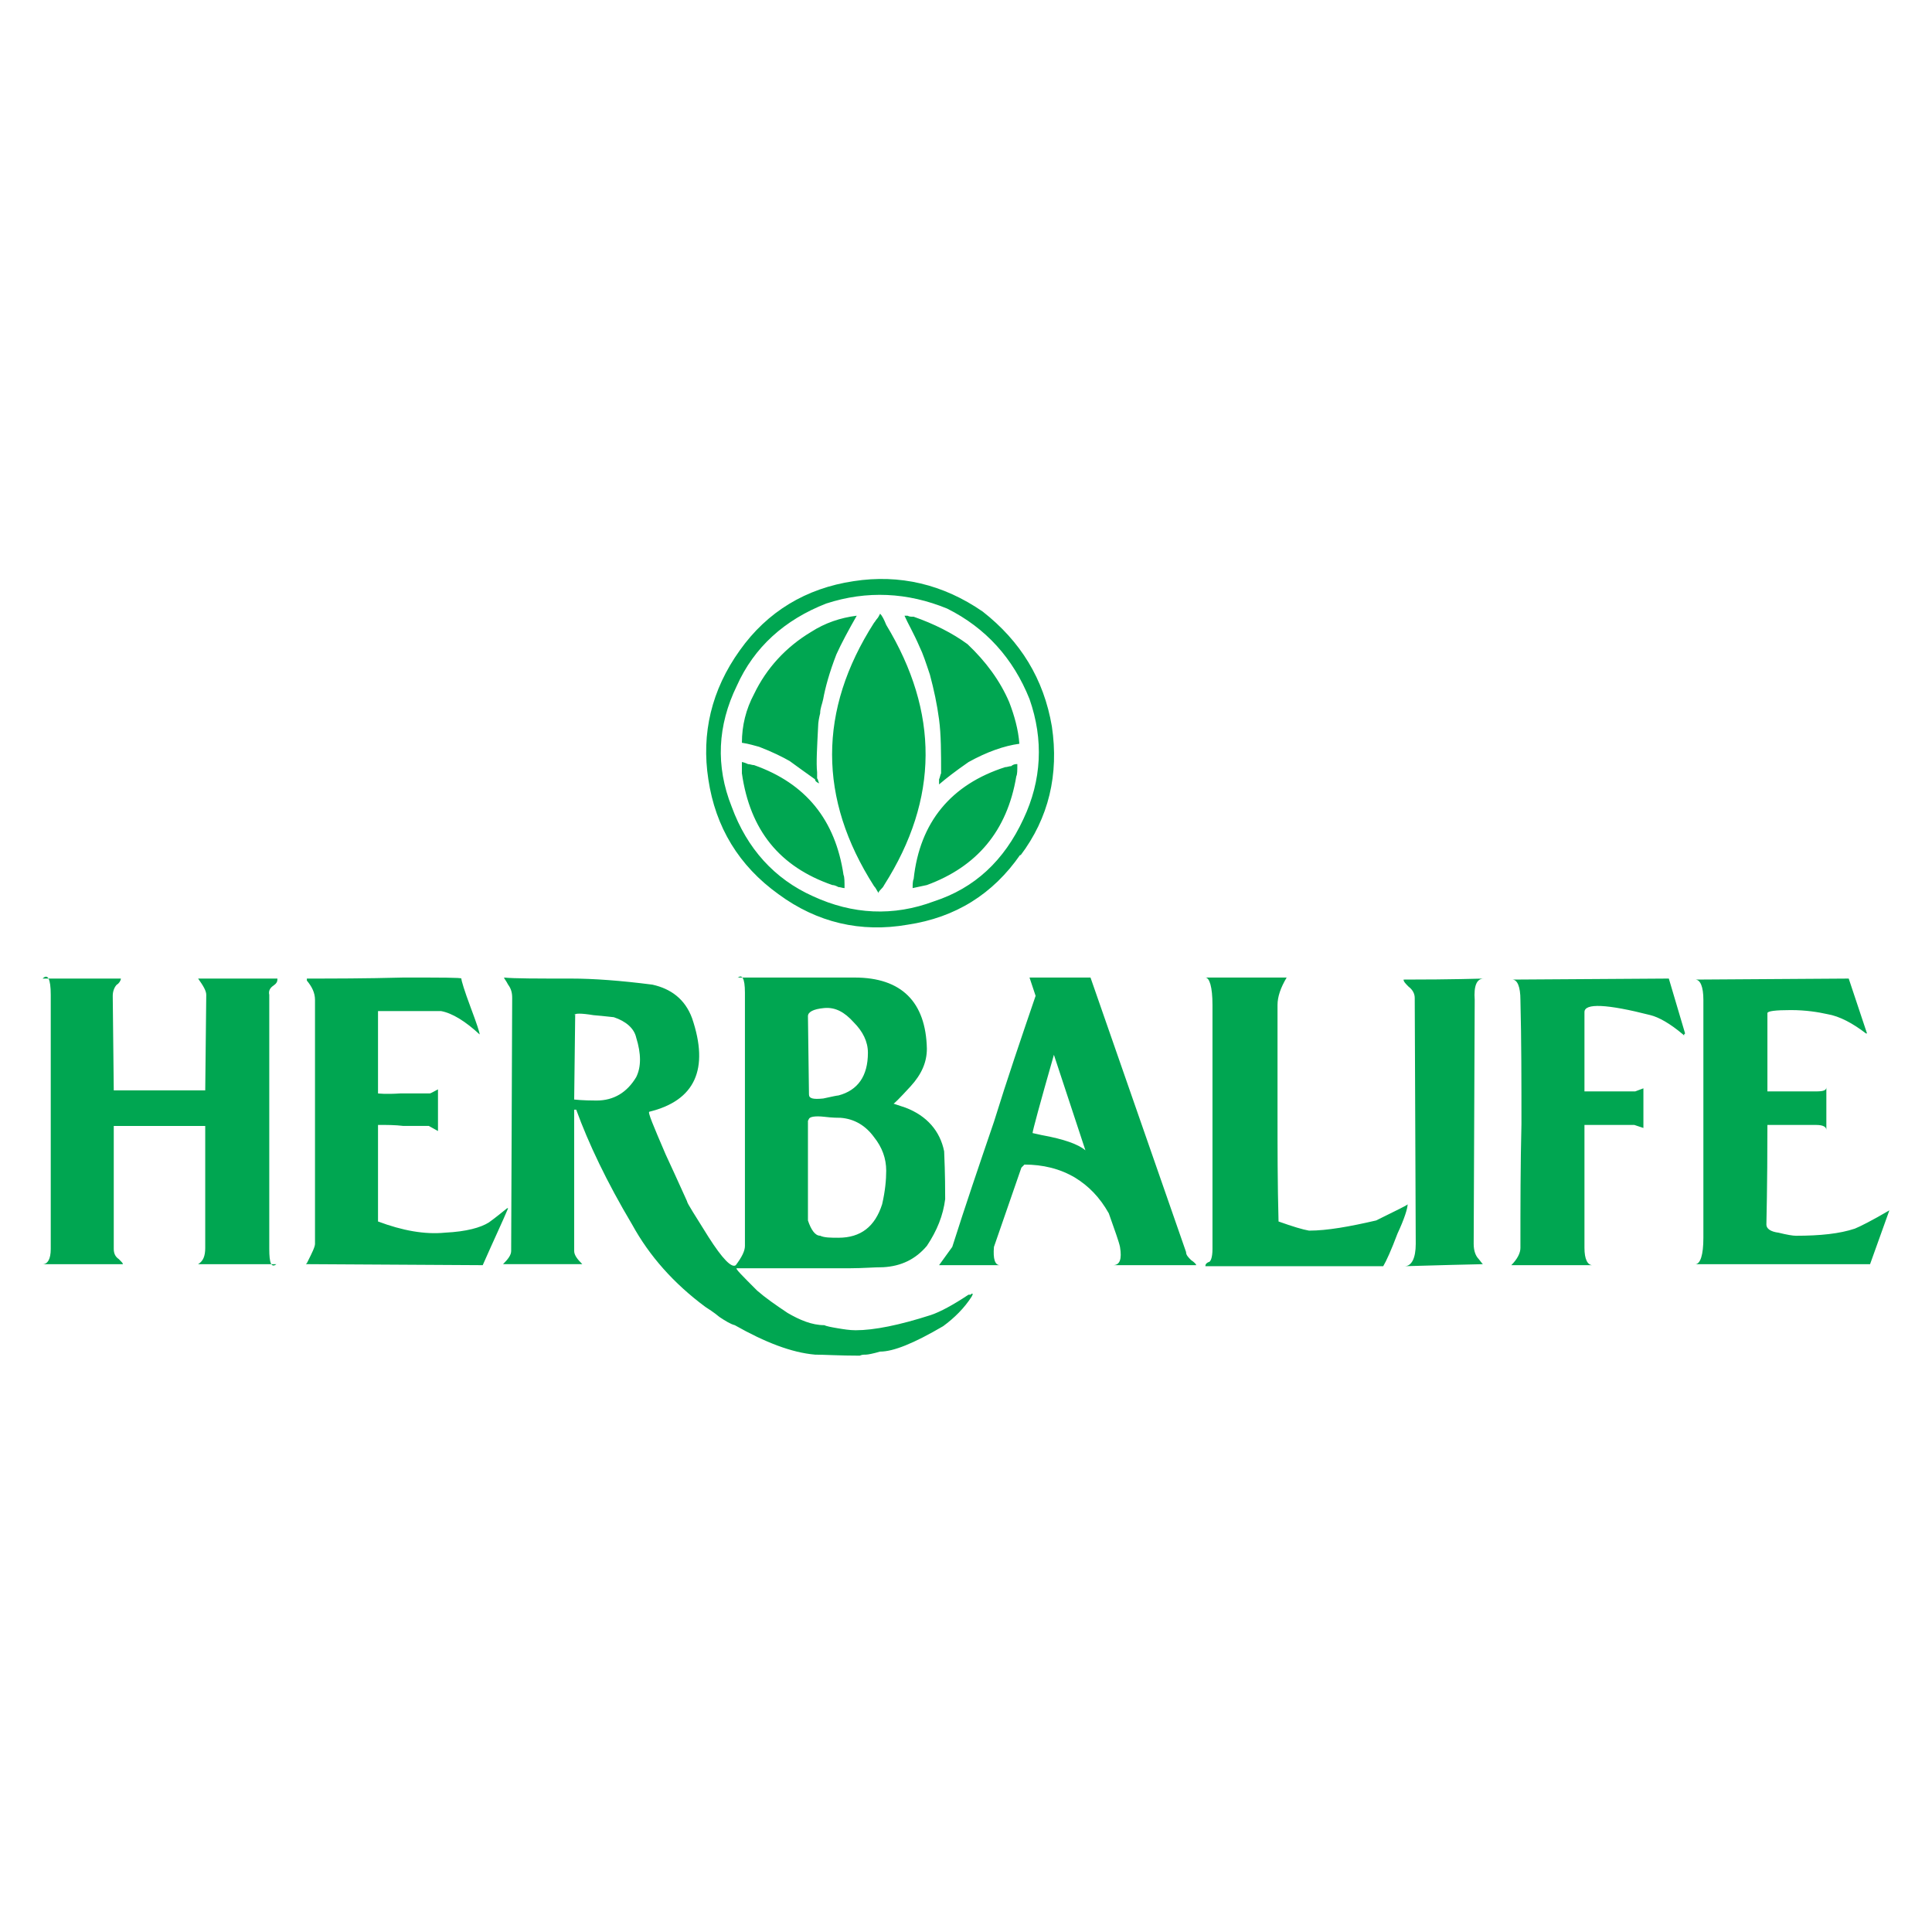 <?xml version="1.0" encoding="utf-8"?>
<!-- Generator: Adobe Illustrator 13.0.0, SVG Export Plug-In . SVG Version: 6.00 Build 14948)  -->
<!DOCTYPE svg PUBLIC "-//W3C//DTD SVG 1.0//EN" "http://www.w3.org/TR/2001/REC-SVG-20010904/DTD/svg10.dtd">
<svg version="1.0" id="Layer_1" xmlns="http://www.w3.org/2000/svg" xmlns:xlink="http://www.w3.org/1999/xlink" x="0px" y="0px"
	 width="192.756px" height="192.756px" viewBox="0 0 192.756 192.756" enable-background="new 0 0 192.756 192.756"
	 xml:space="preserve">
<g>
	<polygon fill-rule="evenodd" clip-rule="evenodd" fill="#FFFFFF" points="0,0 192.756,0 192.756,192.756 0,192.756 0,0 	"/>
	<path fill-rule="evenodd" clip-rule="evenodd" fill="#00A651" d="M169.947,123.49V99.762c0-1.318-0.305-2.029-0.812-2.029
		l15.312-0.101l1.826,5.476h-0.102c-1.318-1.015-2.637-1.724-3.854-1.927c-0.912-0.202-2.13-0.405-3.65-0.405
		c-1.521,0-2.332,0.101-2.332,0.305v7.808h4.867c0.71,0,1.014-0.102,1.014-0.406v4.26c0-0.305-0.304-0.507-1.014-0.507h-4.867
		c0,6.287-0.102,9.634-0.102,9.938c0,0.406,0.405,0.71,1.217,0.812c0.811,0.203,1.419,0.305,1.724,0.305
		c2.434,0,4.36-0.203,5.882-0.71c0.507-0.203,1.724-0.812,3.447-1.825l-1.927,5.374h-17.441
		C169.643,126.127,169.947,125.214,169.947,123.49L169.947,123.49L169.947,123.49z M150.984,97.732l15.515-0.101l1.623,5.476
		l-0.102,0.102v0.102l-0.102-0.102c-1.318-1.116-2.434-1.724-3.245-1.927c-4.36-1.115-6.591-1.217-6.591-0.304v7.909h5.07
		l0.811-0.305v3.955l-0.912-0.304c-0.913,0-1.725,0-2.535,0c-0.812,0-1.725,0-2.434,0v12.271c0,1.115,0.304,1.724,0.811,1.724
		c0.102,0-1.216,0-3.854,0c-2.637,0-4.056,0-4.259,0c0.608-0.608,0.913-1.217,0.913-1.724c0-4.158,0-8.315,0.102-12.372
		c0-4.157,0-8.315-0.102-12.371c0-1.318-0.305-2.029-0.812-2.029H150.984L150.984,97.732z M141.249,124.099l-0.101-24.541
		c0-0.405-0.203-0.811-0.609-1.114c-0.304-0.305-0.506-0.508-0.506-0.711c4.969,0,7.706-0.101,8.011-0.101
		c-0.71,0-1.015,0.71-0.913,2.13l-0.102,24.337c0,0.71,0.203,1.217,0.507,1.521c0.305,0.405,0.406,0.507,0.406,0.507
		c-4.767,0.102-7.302,0.203-7.809,0.203C140.844,126.33,141.249,125.519,141.249,124.099L141.249,124.099L141.249,124.099z
		 M120.259,97.53h8.112c-0.608,1.014-0.913,1.927-0.913,2.738c0,3.752,0,7.301,0,10.749c0,3.447,0,7.099,0.102,10.851
		c1.42,0.507,2.434,0.811,3.043,0.912c1.824,0,4.056-0.405,6.692-1.014c2.027-1.014,3.144-1.521,3.144-1.623
		c0,0.406-0.305,1.42-1.015,2.941c-0.608,1.622-1.115,2.738-1.42,3.245h-17.745c0-0.203,0.102-0.305,0.305-0.405
		c0.202,0,0.405-0.406,0.405-1.318c0-3.955,0-8.012,0-12.17c0-4.157,0-8.213,0-12.168C120.969,98.443,120.664,97.53,120.259,97.53
		L120.259,97.53z M108.8,97.53l9.532,27.38c0,0.304,0.202,0.507,0.507,0.812c0.305,0.203,0.507,0.405,0.507,0.507
		c0,0-2.839,0-8.314,0c0.71,0,0.912-0.608,0.71-1.825c-0.102-0.508-0.508-1.623-1.116-3.347c-0.912-1.622-2.027-2.738-3.346-3.55
		c-1.521-0.912-3.245-1.317-5.07-1.317l-0.203,0.202l-0.102,0.103l-2.738,7.909c-0.101,1.217,0.102,1.825,0.609,1.825H93.69
		l1.318-1.825c1.318-4.158,2.738-8.315,4.157-12.474c1.318-4.259,2.738-8.416,4.158-12.574l-0.608-1.825H108.8L108.8,97.53z
		 M105.149,105.237c-1.42,4.969-2.13,7.605-2.13,7.809l0.913,0.202c2.23,0.405,3.65,0.913,4.36,1.521L105.149,105.237
		L105.149,105.237z M56.982,97.632c2.231,0,4.969,0.202,8.112,0.607c1.825,0.406,3.245,1.421,3.955,3.348
		c1.724,5.07,0.304,8.213-4.259,9.329c-0.203,0,0.405,1.42,1.622,4.26c1.318,2.839,2.029,4.461,2.13,4.664
		c0,0.202,0.811,1.42,2.129,3.549c1.42,2.231,2.333,3.144,2.738,2.84c0.608-0.812,0.913-1.42,0.913-1.927v-12.879v-2.23V99.052
		c0-1.521-0.304-1.927-0.811-1.42l0.102-0.102c1.825,0,3.752,0,5.78,0c1.927,0,3.854,0,5.882,0c4.664,0,7.098,2.434,7.199,7.099
		c0,1.318-0.507,2.535-1.622,3.752c-1.116,1.217-1.724,1.825-1.724,1.724l1.217,0.406c2.129,0.812,3.447,2.332,3.853,4.359
		c0.102,2.333,0.102,3.955,0.102,4.767c-0.203,1.623-0.812,3.144-1.826,4.665c-1.115,1.318-2.535,2.028-4.36,2.129
		c-0.913,0-2.028,0.102-3.245,0.102c-1.926,0-3.854,0-5.78,0c-1.826,0-3.752,0-5.577,0c-0.203,0,0.507,0.711,2.028,2.231
		c0.812,0.71,1.826,1.42,3.042,2.231c1.217,0.709,2.434,1.217,3.651,1.217c0.203,0.102,0.71,0.203,1.318,0.304
		c0.608,0.102,1.217,0.203,1.825,0.203c1.825,0,4.36-0.507,7.504-1.521c0.912-0.304,2.23-1.014,3.751-2.028h0.203l0.102-0.102h0.101
		v0.102l-0.101,0.203c-0.71,1.115-1.725,2.13-2.84,2.941c-2.94,1.724-4.969,2.535-6.287,2.535c-0.71,0.202-1.217,0.304-1.419,0.304
		c-0.204,0-0.406,0-0.609,0.102c-2.028,0-3.549-0.102-4.462-0.102c-2.332-0.203-4.969-1.217-8.011-2.94
		c-0.405-0.102-0.912-0.406-1.521-0.812c-0.608-0.507-1.116-0.812-1.419-1.015c-3.144-2.332-5.577-5.07-7.301-8.214
		c-2.535-4.259-4.361-8.112-5.578-11.459h-0.102h-0.102v14.096c0,0.405,0.304,0.812,0.812,1.318h-7.909
		c0.507-0.507,0.811-0.913,0.811-1.318l0.101-25.251c0-0.506-0.101-0.912-0.405-1.318c-0.203-0.405-0.405-0.607-0.405-0.709
		C51.303,97.632,53.534,97.632,56.982,97.632L56.982,97.632z M80.609,111.829v9.938c0.304,0.912,0.71,1.521,1.217,1.521
		c0.406,0.202,1.116,0.202,1.825,0.202c2.231,0,3.651-1.115,4.361-3.347c0.304-1.318,0.405-2.434,0.405-3.346
		c0-1.217-0.405-2.333-1.217-3.347c-0.811-1.115-1.926-1.825-3.346-1.927c-0.203,0-0.811,0-1.623-0.102
		c-0.913-0.101-1.42,0-1.521,0.203L80.609,111.829L80.609,111.829z M80.609,101.384l0.102,7.809c0,0.405,0.405,0.507,1.419,0.405
		c0.913-0.203,1.42-0.304,1.521-0.304c1.927-0.508,2.941-1.927,2.941-4.26c0-1.115-0.508-2.129-1.42-3.042
		c-0.913-1.014-1.826-1.521-2.941-1.42C81.116,100.674,80.609,100.979,80.609,101.384L80.609,101.384L80.609,101.384z
		 M57.388,101.181l-0.102,8.519c0,0,0.812,0.101,2.231,0.101c1.724,0,3.042-0.811,3.955-2.332c0.507-1.014,0.507-2.332,0-3.954
		c-0.203-0.913-1.014-1.623-2.231-2.028c-0.102,0-0.812-0.102-2.028-0.203c-1.217-0.202-1.927-0.202-1.927,0L57.388,101.181
		L57.388,101.181z M31.428,124.099V99.762c0-0.71-0.304-1.318-0.812-1.928v-0.102v-0.101c2.535,0,5.781,0,9.634-0.102
		c3.752,0,5.78,0,5.78,0.102c0,0.202,0.305,1.217,0.913,2.839s0.913,2.535,0.913,2.738c-1.419-1.318-2.738-2.129-3.854-2.333h-6.287
		v8.215c0,0,0.71,0.102,2.231,0c1.521,0,2.434,0,2.941,0c0.101,0,0.405-0.203,0.811-0.405v4.157l-0.913-0.507
		c-0.812,0-1.724,0-2.535,0c-0.812-0.102-1.724-0.102-2.535-0.102v9.634c2.434,0.912,4.665,1.318,6.693,1.115
		c2.129-0.102,3.549-0.507,4.36-1.014c0.71-0.508,1.318-1.015,1.826-1.42h0.102c-0.507,1.217-1.419,3.144-2.535,5.679l-17.543-0.102
		h-0.101l0.101-0.102l0.102-0.202C31.124,125.012,31.428,124.403,31.428,124.099L31.428,124.099L31.428,124.099z M5.063,124.606
		V99.254c0-1.622-0.304-2.129-0.812-1.622h7.808c0,0.202-0.203,0.507-0.406,0.607c-0.203,0.204-0.405,0.609-0.405,1.116l0.102,9.431
		h9.126l0.102-9.532c0-0.405-0.305-0.912-0.812-1.622h7.91v0.101c0,0.203-0.101,0.406-0.405,0.609
		c-0.304,0.202-0.507,0.507-0.406,0.912v25.353c0,1.419,0.203,1.926,0.71,1.521h-7.809c0.507-0.304,0.71-0.812,0.71-1.622
		c0-1.725,0-5.78,0-12.169h-9.126v12.271c0,0.506,0.203,0.811,0.507,1.014c0.304,0.305,0.405,0.405,0.405,0.507
		c-4.969,0-7.707,0-8.011,0C4.759,126.127,5.063,125.62,5.063,124.606L5.063,124.606z M102.107,81.711
		c1.825-3.854,2.028-7.91,0.608-11.966c-1.623-4.057-4.36-7.098-8.214-9.025c-3.955-1.623-8.011-1.826-12.067-0.507
		c-4.157,1.623-7.2,4.36-8.923,8.214c-1.927,3.956-2.129,8.011-0.507,12.068c1.521,4.157,4.258,7.199,8.112,8.924
		c3.955,1.825,8.011,2.028,12.067,0.507C97.24,88.606,100.181,85.869,102.107,81.711L102.107,81.711L102.107,81.711z M101.803,85.26
		c-2.737,3.955-6.49,6.288-11.255,6.998c-4.665,0.811-9.025-0.203-12.878-3.043c-3.955-2.839-6.287-6.693-6.998-11.458
		c-0.709-4.563,0.305-8.924,3.144-12.879c2.738-3.854,6.591-6.186,11.357-6.896c4.563-0.709,8.923,0.304,12.879,3.042
		c3.751,2.941,6.084,6.693,6.895,11.459c0.71,4.766-0.304,9.126-3.144,12.879V85.26L101.803,85.26z M91.054,88.606
		c0-0.304,0-0.71,0.102-0.913c0.608-5.679,3.751-9.431,9.126-11.154c0.202,0,0.405-0.102,0.608-0.102
		c0.102-0.101,0.304-0.203,0.507-0.203h0.102v0.102c0,0.507,0,0.912-0.102,1.115c-0.913,5.477-3.955,9.025-8.924,10.851
		L91.054,88.606L91.054,88.606L91.054,88.606z M87.606,89.012c-0.102-0.102-0.203-0.405-0.406-0.608
		c-5.577-8.721-5.577-17.543,0-26.264c0.102-0.102,0.203-0.305,0.304-0.406c0.102-0.102,0.203-0.304,0.305-0.507
		c0.203,0.203,0.405,0.608,0.608,1.115c5.273,8.721,5.273,17.341-0.203,25.96c-0.102,0.203-0.203,0.304-0.304,0.405
		c-0.101,0.102-0.203,0.203-0.304,0.406V89.012L87.606,89.012z M84.26,88.606c-0.203,0-0.406-0.102-0.609-0.102
		c-0.203-0.102-0.405-0.203-0.608-0.203c-5.273-1.826-8.214-5.476-9.025-11.155c0-0.203,0-0.608,0-1.115
		c0.102,0,0.406,0.102,0.608,0.203c0.203,0,0.406,0.102,0.608,0.102c5.172,1.825,8.112,5.476,8.924,10.952
		C84.26,87.491,84.26,87.998,84.26,88.606L84.26,88.606z M93.69,78.263c0-0.203,0-0.405,0-0.507
		c0.102-0.203,0.102-0.406,0.203-0.609c0-2.027,0-3.853-0.203-5.375c-0.203-1.521-0.507-2.94-0.913-4.461
		c-0.405-1.217-0.709-2.13-1.014-2.738c-0.608-1.419-1.217-2.433-1.521-3.144c0.102,0,0.204,0,0.305,0
		c0.203,0.101,0.304,0.101,0.608,0.101c2.028,0.71,3.853,1.623,5.374,2.738c1.826,1.724,3.246,3.651,4.158,5.78
		c0.507,1.318,0.913,2.738,1.014,4.158c-1.521,0.203-3.244,0.812-5.07,1.825C95.313,76.944,94.4,77.655,93.69,78.263L93.69,78.263z
		 M85.477,61.429c-0.812,1.419-1.521,2.738-2.028,3.854c-0.709,1.825-1.116,3.347-1.318,4.462c-0.101,0.507-0.304,0.913-0.304,1.42
		c-0.101,0.405-0.203,0.912-0.203,1.318c-0.101,2.028-0.203,3.65-0.101,4.563c0,0.203,0,0.405,0,0.609
		c0.101,0.101,0.101,0.304,0.203,0.507c-0.203-0.102-0.406-0.203-0.406-0.406c-1.014-0.71-1.825-1.318-2.535-1.826
		c-0.71-0.405-1.724-0.912-3.042-1.419c-0.405-0.102-1.014-0.304-1.724-0.405c0-1.724,0.406-3.347,1.217-4.868
		c1.217-2.536,3.144-4.665,5.679-6.186C82.333,62.14,83.854,61.632,85.477,61.429L85.477,61.429L85.477,61.429z"/>
</g>
</svg>
